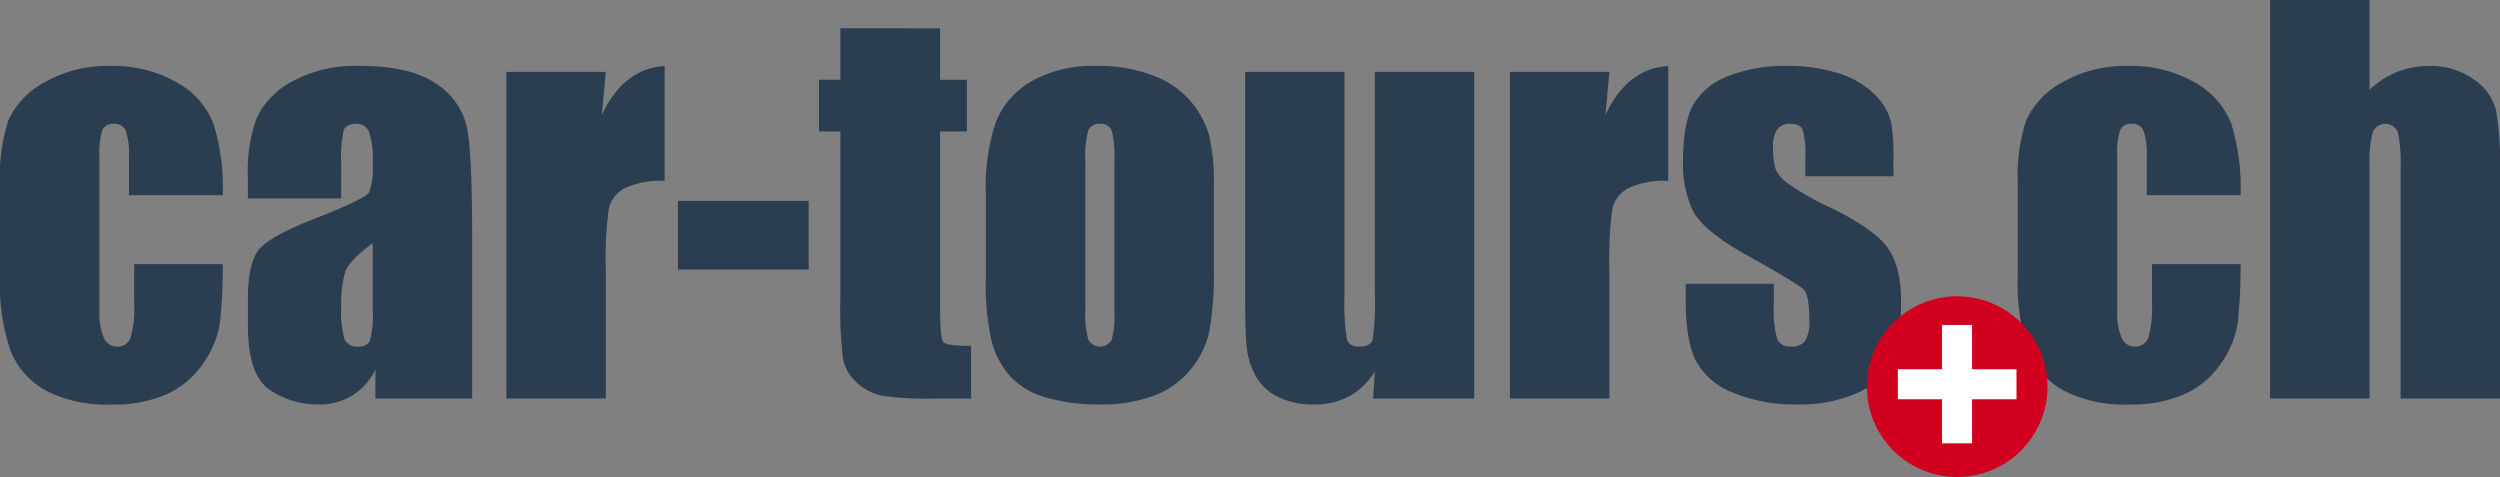 <?xml version="1.0" encoding="UTF-8"?> <svg xmlns="http://www.w3.org/2000/svg" width="330.266" height="63.047" viewBox="0 0 330.266 63.047"><rect x="0" y="0" width="330.266" height="63.047" fill="#808080" stroke="none"/><g id="Gruppe_6" data-name="Gruppe 6" transform="translate(-81.773 -343.794)"><g id="Gruppe_2" data-name="Gruppe 2" transform="translate(81.773 343.794)"><path id="Pfad_11" data-name="Pfad 11" d="M111.2,372.251H98.813v-4.975a9.763,9.763,0,0,0-.423-3.528,1.561,1.561,0,0,0-1.561-.927,1.529,1.529,0,0,0-1.529.813,10.419,10.419,0,0,0-.39,3.642v20.357A7.937,7.937,0,0,0,95.5,391.1a1.855,1.855,0,0,0,1.724,1.154,1.776,1.776,0,0,0,1.805-1.2A14.5,14.5,0,0,0,99.5,386.5v-5.138H111.2a67.584,67.584,0,0,1-.374,7.756,12.43,12.43,0,0,1-2.178,5.3,11.642,11.642,0,0,1-4.8,4.1,17.243,17.243,0,0,1-7.317,1.383,17.426,17.426,0,0,1-8.813-1.9,10.472,10.472,0,0,1-4.6-5.333,27.629,27.629,0,0,1-1.35-9.74v-12.26a23.729,23.729,0,0,1,1.106-8.293,10.744,10.744,0,0,1,4.715-4.991,16.6,16.6,0,0,1,8.78-2.2,16.8,16.8,0,0,1,8.78,2.179,10.692,10.692,0,0,1,4.845,5.5A28.712,28.712,0,0,1,111.2,372.251Z" transform="translate(-81.773 -346.464)" fill="#2b3d51"></path><path id="Pfad_12" data-name="Pfad 12" d="M136.876,372.675H124.551V369.78a20.42,20.42,0,0,1,1.154-7.723,10.709,10.709,0,0,1,4.634-4.8,17.443,17.443,0,0,1,9.04-2.081q6.667,0,10.049,2.358a9.19,9.19,0,0,1,4.065,5.788q.683,3.432.683,14.13v21.658H141.4v-3.845a8.014,8.014,0,0,1-7.642,4.626,11.1,11.1,0,0,1-6.325-1.935q-2.879-1.935-2.878-8.471v-3.544q0-4.846,1.529-6.6t7.577-4.1q6.471-2.537,6.926-3.415a9.065,9.065,0,0,0,.455-3.577,12.05,12.05,0,0,0-.5-4.406,1.73,1.73,0,0,0-1.674-1.024q-1.334,0-1.659.862a17.508,17.508,0,0,0-.325,4.471Zm4.163,5.918q-3.154,2.309-3.658,3.87a15.37,15.37,0,0,0-.5,4.488,13.048,13.048,0,0,0,.439,4.324,1.716,1.716,0,0,0,1.74.976,1.609,1.609,0,0,0,1.609-.765,12.329,12.329,0,0,0,.374-4.016Z" transform="translate(-91.804 -346.464)" fill="#2b3d51"></path><path id="Pfad_13" data-name="Pfad 13" d="M182.294,355.96l-.521,5.674q2.861-6.095,8.293-6.455v15.186a11,11,0,0,0-5.3.976,4.093,4.093,0,0,0-2.081,2.715,48.66,48.66,0,0,0-.39,8.016v17.04H169.156V355.96Z" transform="translate(-102.263 -346.464)" fill="#2b3d51"></path><path id="Pfad_14" data-name="Pfad 14" d="M216.033,378.458v9.073H198.765v-9.073Z" transform="translate(-109.206 -351.922)" fill="#2b3d51"></path><path id="Pfad_15" data-name="Pfad 15" d="M239.105,348.68v6.8h3.545v6.829h-3.545v23.089q0,4.26.439,4.748t3.658.488v6.959h-5.3a37.878,37.878,0,0,1-6.407-.374,6.827,6.827,0,0,1-3.382-1.724,5.73,5.73,0,0,1-1.821-3.089,54.735,54.735,0,0,1-.357-8.179V362.305h-2.829v-6.829h2.829v-6.8Z" transform="translate(-114.914 -344.94)" fill="#2b3d51"></path><path id="Pfad_16" data-name="Pfad 16" d="M282.021,371.114v10.569a44.579,44.579,0,0,1-.586,8.536,11.982,11.982,0,0,1-2.5,5.073A11.309,11.309,0,0,1,274,398.771a19.7,19.7,0,0,1-6.91,1.122,24.663,24.663,0,0,1-7.382-.959,10.066,10.066,0,0,1-4.7-2.894,11.437,11.437,0,0,1-2.39-4.683,35.205,35.205,0,0,1-.715-8.243V372.056a27.043,27.043,0,0,1,1.3-9.4,10.8,10.8,0,0,1,4.683-5.431,16.484,16.484,0,0,1,8.65-2.049,19.766,19.766,0,0,1,7.593,1.317,11.908,11.908,0,0,1,7.253,7.789A27.134,27.134,0,0,1,282.021,371.114Zm-13.138-3.253a14.311,14.311,0,0,0-.358-4.178,1.476,1.476,0,0,0-1.528-.862,1.539,1.539,0,0,0-1.561.862,13.184,13.184,0,0,0-.39,4.178V387.34a12.611,12.611,0,0,0,.39,3.984,1.776,1.776,0,0,0,3.073.081,11.025,11.025,0,0,0,.374-3.642Z" transform="translate(-121.667 -346.464)" fill="#2b3d51"></path><path id="Pfad_17" data-name="Pfad 17" d="M326.915,356.2v43.153H313.549l.228-3.585a9.146,9.146,0,0,1-3.366,3.274,9.445,9.445,0,0,1-4.6,1.092,10.353,10.353,0,0,1-4.91-1.041,6.766,6.766,0,0,1-2.878-2.764,10.114,10.114,0,0,1-1.154-3.593q-.227-1.871-.227-7.431V356.2h13.138v29.365a30.63,30.63,0,0,0,.309,5.983q.31.944,1.675.943,1.464,0,1.74-.976a37.464,37.464,0,0,0,.276-6.276V356.2Z" transform="translate(-132.156 -346.703)" fill="#2b3d51"></path><path id="Pfad_18" data-name="Pfad 18" d="M355.487,355.96l-.521,5.674q2.862-6.095,8.292-6.455v15.186a11,11,0,0,0-5.3.976,4.093,4.093,0,0,0-2.081,2.715,48.663,48.663,0,0,0-.39,8.016v17.04H342.349V355.96Z" transform="translate(-142.875 -346.464)" fill="#2b3d51"></path><path id="Pfad_19" data-name="Pfad 19" d="M400.016,369.747H388.374v-2.341a12.485,12.485,0,0,0-.341-3.788q-.342-.8-1.708-.8a1.945,1.945,0,0,0-1.658.732,3.615,3.615,0,0,0-.553,2.195,11.082,11.082,0,0,0,.276,2.91,4.592,4.592,0,0,0,1.658,2.032,36.1,36.1,0,0,0,5.675,3.22q5.724,2.8,7.513,5.268t1.788,7.187q0,5.268-1.366,7.951a9.078,9.078,0,0,1-4.569,4.129,18.675,18.675,0,0,1-7.723,1.448,21.272,21.272,0,0,1-8.569-1.561A9.363,9.363,0,0,1,373.9,394.1q-1.333-2.666-1.333-8.065v-2.081h11.641v2.732a14.344,14.344,0,0,0,.439,4.52,1.7,1.7,0,0,0,1.739,1.041,2.354,2.354,0,0,0,1.951-.7,5.218,5.218,0,0,0,.553-2.943q0-3.089-.715-3.87-.749-.781-7.642-4.618-5.788-3.252-7.057-5.9a14.448,14.448,0,0,1-1.268-6.293q0-5.169,1.366-7.625a8.869,8.869,0,0,1,4.634-3.789,20,20,0,0,1,7.593-1.334,21.557,21.557,0,0,1,7.3,1.089,11.222,11.222,0,0,1,4.618,2.878,7.739,7.739,0,0,1,1.951,3.317,24.09,24.09,0,0,1,.341,4.78Z" transform="translate(-149.877 -346.464)" fill="#2b3d51"></path><path id="Pfad_20" data-name="Pfad 20" d="M422.827,398.552v10.731h-9.919V398.552Z" transform="translate(-159.42 -356.634)" fill="none"></path><path id="Pfad_21" data-name="Pfad 21" d="M459.416,372.251H447.025v-4.975a9.741,9.741,0,0,0-.423-3.528,1.56,1.56,0,0,0-1.561-.927,1.529,1.529,0,0,0-1.528.813,10.412,10.412,0,0,0-.39,3.642v20.357a7.936,7.936,0,0,0,.586,3.463,1.854,1.854,0,0,0,1.723,1.154,1.776,1.776,0,0,0,1.805-1.2,14.466,14.466,0,0,0,.472-4.553v-5.138h11.707a67.914,67.914,0,0,1-.375,7.756,12.43,12.43,0,0,1-2.178,5.3,11.639,11.639,0,0,1-4.8,4.1,17.24,17.24,0,0,1-7.317,1.383,17.425,17.425,0,0,1-8.813-1.9,10.472,10.472,0,0,1-4.6-5.333,27.629,27.629,0,0,1-1.35-9.74v-12.26a23.729,23.729,0,0,1,1.106-8.293,10.748,10.748,0,0,1,4.715-4.991,16.6,16.6,0,0,1,8.781-2.2,16.8,16.8,0,0,1,8.779,2.179,10.691,10.691,0,0,1,4.846,5.5A28.709,28.709,0,0,1,459.416,372.251Z" transform="translate(-163.424 -346.464)" fill="#2b3d51"></path><path id="Pfad_22" data-name="Pfad 22" d="M486.665,343.794V355.64a11.8,11.8,0,0,1,3.659-2.348,11.3,11.3,0,0,1,4.211-.782,9.736,9.736,0,0,1,5.87,1.756,7.038,7.038,0,0,1,2.959,4.049,43.073,43.073,0,0,1,.537,8.374v29.755H490.763V366.07a18.923,18.923,0,0,0-.374-4.845,1.795,1.795,0,0,0-3.3.032,14.611,14.611,0,0,0-.423,4.39v30.8H473.527V343.794Z" transform="translate(-173.634 -343.794)" fill="#2b3d51"></path></g><g id="Gruppe_5" data-name="Gruppe 5" transform="translate(328.394 382.935)"><g id="Gruppe_3" data-name="Gruppe 3"><path id="Pfad_23" data-name="Pfad 23" d="M427.807,406.884a11.935,11.935,0,1,1-11.934-11.959A11.939,11.939,0,0,1,427.807,406.884Z" transform="translate(-403.937 -394.925)" fill="#d1001f"></path></g><g id="Gruppe_4" data-name="Gruppe 4" transform="translate(4.097 3.785)"><path id="Pfad_24" data-name="Pfad 24" d="M409.289,405.722h5.837v-5.853h3.968v5.853h5.87v3.968h-5.87v5.82h-3.968v-5.82h-5.837Z" transform="translate(-409.289 -399.869)" fill="#fff"></path></g></g></g></svg> 